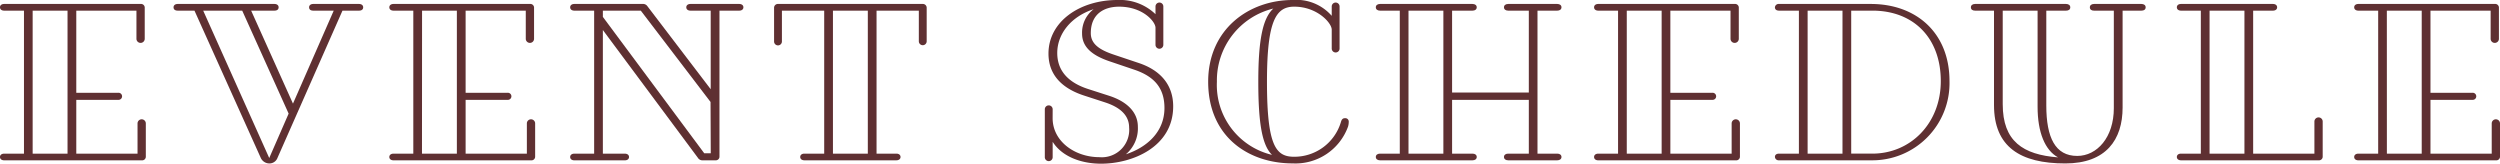 <svg id="グループ_727" data-name="グループ 727" xmlns="http://www.w3.org/2000/svg" width="275" height="18" viewBox="0 0 275 18">
  <path id="パス_5242" data-name="パス 5242" d="M463.818,412.633v5.916h6.737v-3.3a.456.456,0,1,1,.911,0v3.6a.406.406,0,0,1-.455.436H455.881c-.264,0-.456-.138-.456-.367s.192-.367.456-.367h2.182V402.82h-2.182c-.264,0-.456-.138-.456-.367s.192-.368.456-.368H470.89a.407.407,0,0,1,.456.436v3.37a.456.456,0,1,1-.911,0V402.82h-6.617v9.034h4.627a.39.39,0,1,1,0,.779Zm-4.8,5.916h3.837V402.82h-3.837Z" transform="translate(-455.426 -401.649)" fill="#5f3032"/>
  <path id="パス_5243" data-name="パス 5243" d="M494.941,402.085c.264,0,.456.138.456.368,0,.251-.192.367-.456.367h-1.822l-7.145,16.188a.945.945,0,0,1-.911.619,1.04,1.04,0,0,1-.935-.619l-7.289-16.188h-1.846c-.264,0-.456-.116-.456-.367,0-.23.192-.368.456-.368h10.645c.264,0,.456.138.456.368,0,.251-.192.367-.456.367h-2.565l4.6,10.227,4.484-10.227h-2.254c-.265,0-.455-.116-.455-.367,0-.23.191-.368.455-.368Zm-17.142.735,7.264,16.211,2.134-4.885L482.09,402.82Z" transform="translate(-455.447 -401.649)" fill="#5f3032"/>
  <path id="パス_5244" data-name="パス 5244" d="M506.691,412.633v5.916h6.737v-3.3a.456.456,0,1,1,.911,0v3.6a.406.406,0,0,1-.456.436H498.755c-.264,0-.456-.138-.456-.367s.192-.367.456-.367h2.182V402.82h-2.182c-.264,0-.456-.138-.456-.367s.192-.368.456-.368h15.008a.407.407,0,0,1,.456.436v3.37a.456.456,0,1,1-.911,0V402.82h-6.617v9.034h4.627a.39.39,0,1,1,0,.779Zm-4.8,5.916h3.837V402.82H501.9Z" transform="translate(-455.473 -401.649)" fill="#5f3032"/>
  <path id="パス_5245" data-name="パス 5245" d="M534.637,402.82v16.027a.407.407,0,0,1-.456.436h-1.367a.577.577,0,0,1-.551-.275L521.81,404.952v13.6h2.421c.265,0,.456.138.456.367s-.191.367-.456.367h-5.562c-.264,0-.456-.138-.456-.367s.192-.367.456-.367h2.182V402.82h-2.182c-.264,0-.456-.138-.456-.367s.192-.368.456-.368h7.5a.574.574,0,0,1,.527.229l6.976,9.149V402.82h-2.23c-.264,0-.455-.138-.455-.367s.191-.368.455-.368h5.371c.264,0,.456.138.456.368s-.192.367-.456.367Zm-8.654,0H521.81v.687l11.15,15h.718l-.023-5.641Z" transform="translate(-455.495 -401.649)" fill="#5f3032"/>
  <path id="パス_5246" data-name="パス 5246" d="M557.455,402.521v3.669a.432.432,0,1,1-.864,0v-3.37H551.94v15.729h2.182c.264,0,.456.138.456.367s-.192.367-.456.367H544c-.264,0-.456-.138-.456-.367s.192-.367.456-.367h2.182V402.82h-4.651v3.37a.432.432,0,1,1-.863,0v-3.669a.418.418,0,0,1,.456-.436H557A.419.419,0,0,1,557.455,402.521Zm-10.311,16.028h3.836V402.82h-3.836Z" transform="translate(-455.52 -401.649)" fill="#5f3032"/>
  <path id="パス_5247" data-name="パス 5247" d="M571.342,414.63c0,2.545,2.445,4.288,5.154,4.288a3.012,3.012,0,0,0,3.261-3.257c0-1.375-1.032-2.246-2.661-2.774l-2.327-.757c-2.373-.779-3.883-2.246-3.883-4.608,0-3.531,3.452-5.893,7.6-5.893a5.636,5.636,0,0,1,4.172,1.56v-.849a.431.431,0,0,1,.862,0v4.22a.431.431,0,1,1-.862,0v-1.881c0-.664-1.391-2.316-4-2.316-1.606,0-3.117.757-3.117,2.912,0,1.124.839,1.812,2.589,2.384l2.685.9c2.206.734,3.788,2.247,3.788,4.769,0,4.448-4.459,6.306-7.935,6.306-2.11,0-4.268-.734-5.322-2.407V418.9a.432.432,0,1,1-.863,0v-5.228a.432.432,0,1,1,.863,0ZM579.4,418.6c2.3-.757,4.243-2.454,4.243-5.09,0-2.225-1.15-3.486-3.332-4.22l-2.709-.917c-1.894-.642-3.021-1.559-3.021-3.05a3.237,3.237,0,0,1,1.27-2.682c-2.468.8-4,2.705-4,4.815,0,1.949,1.2,3.256,3.4,3.966l2.349.757c1.823.6,3.118,1.721,3.118,3.394A3.715,3.715,0,0,1,579.4,418.6Z" transform="translate(-455.553 -401.629)" fill="#5f3032"/>
  <path id="パス_5248" data-name="パス 5248" d="M588.471,410.618c0-5.779,4.483-8.989,9.3-8.989a5.154,5.154,0,0,1,4.291,1.742v-1.009a.432.432,0,1,1,.863,0v4.586a.432.432,0,1,1-.863,0v-2.063c0-.734-1.606-2.523-4.123-2.523-1.99,0-3,1.491-3,8.255,0,7.153,1.008,8.255,3,8.255a5.343,5.343,0,0,0,5.13-3.807c.072-.251.168-.436.456-.436a.376.376,0,0,1,.408.414,1.826,1.826,0,0,1-.072.5,6.153,6.153,0,0,1-6.089,4.059C592.906,419.606,588.471,416.671,588.471,410.618Zm7.025,8.049c-1.056-1.032-1.511-3.325-1.511-8.049,0-4.654.5-6.993,1.654-8.048a8.133,8.133,0,0,0-6.208,8.048A7.893,7.893,0,0,0,595.5,418.666Z" transform="translate(-455.572 -401.629)" fill="#5f3032"/>
  <path id="パス_5249" data-name="パス 5249" d="M621.485,419.283c-.264,0-.455-.138-.455-.367s.192-.367.455-.367h2.278v-5.916h-8.44v5.916h2.255c.264,0,.456.138.456.367s-.192.367-.456.367h-10.19c-.264,0-.456-.138-.456-.367s.192-.367.456-.367h2.182V402.82h-2.182c-.264,0-.456-.138-.456-.367s.192-.368.456-.368h10.19c.264,0,.456.138.456.368s-.192.367-.456.367h-2.255v9.011h8.44V402.82h-2.278c-.264,0-.455-.138-.455-.367s.192-.368.455-.368H626.9c.263,0,.455.138.455.368s-.193.367-.455.367h-2.183v15.729H626.9c.263,0,.455.138.455.367s-.193.367-.455.367Zm-10.957-.734h3.836V402.82h-3.836Z" transform="translate(-455.593 -401.649)" fill="#5f3032"/>
  <path id="パス_5250" data-name="パス 5250" d="M639.359,412.633v5.916H646.1v-3.3a.456.456,0,1,1,.911,0v3.6a.407.407,0,0,1-.456.436H631.423c-.264,0-.455-.138-.455-.367s.192-.367.455-.367h2.182V402.82h-2.182c-.264,0-.455-.138-.455-.367s.192-.368.455-.368h15.008a.407.407,0,0,1,.456.436v3.37a.456.456,0,1,1-.911,0V402.82h-6.618v9.034h4.628a.39.39,0,1,1,0,.779Zm-4.795,5.916H638.4V402.82h-3.836Z" transform="translate(-455.619 -401.649)" fill="#5f3032"/>
  <path id="パス_5251" data-name="パス 5251" d="M651.338,418.549h2.182V402.82h-2.182c-.264,0-.456-.116-.456-.367a.409.409,0,0,1,.456-.368h10.093c5.012,0,8.655,3.188,8.655,8.484a8.491,8.491,0,0,1-8.655,8.713H651.338a.408.408,0,0,1-.456-.367C650.883,418.663,651.075,418.549,651.338,418.549Zm3.141,0h3.836V402.82h-3.836Zm14.649-7.98c0-4.724-2.973-7.75-7.528-7.75h-2.326v15.729H661.6C665.772,418.549,669.128,415.246,669.128,410.569Z" transform="translate(-455.641 -401.649)" fill="#5f3032"/>
  <path id="パス_5252" data-name="パス 5252" d="M689.151,402.82v10.662c0,3.531-1.822,6.145-6.306,6.145-4.94,0-7.84-1.811-7.84-6.42V402.82h-2.086c-.264,0-.456-.116-.456-.367,0-.23.192-.368.456-.368H682.94c.264,0,.456.138.456.368,0,.251-.192.367-.456.367h-2.182v10.432c0,3.532.983,5.549,3.4,5.549,2.182,0,4.028-2.041,4.028-5.251V402.82h-2.182c-.264,0-.456-.116-.456-.367,0-.23.192-.368.456-.368h5.227c.264,0,.456.138.456.368,0,.251-.192.367-.456.367Zm-9.351,0h-3.836v10.294c0,4.081,2.229,5.548,6.088,5.847-1.437-.78-2.253-2.751-2.253-5.572Z" transform="translate(-455.665 -401.649)" fill="#5f3032"/>
  <path id="パス_5253" data-name="パス 5253" d="M703.537,402.82v15.729h6.738V415.04a.456.456,0,1,1,.911,0v3.807a.407.407,0,0,1-.456.436H695.6c-.264,0-.456-.138-.456-.367s.192-.367.456-.367h2.182V402.82H695.6c-.264,0-.456-.138-.456-.367s.192-.368.456-.368h10.117c.264,0,.457.138.457.368s-.193.367-.457.367Zm-4.795,15.729h3.836V402.82h-3.836Z" transform="translate(-455.69 -401.649)" fill="#5f3032"/>
  <path id="パス_5254" data-name="パス 5254" d="M723.063,412.633v5.916H729.8v-3.3a.456.456,0,1,1,.911,0v3.6a.407.407,0,0,1-.456.436H715.128c-.264,0-.456-.138-.456-.367s.192-.367.456-.367h2.182V402.82h-2.182c-.264,0-.456-.138-.456-.367s.192-.368.456-.368h15.008a.407.407,0,0,1,.456.436v3.37a.456.456,0,1,1-.911,0V402.82h-6.618v9.034h4.628a.39.39,0,1,1,0,.779Zm-4.795,5.916H722.1V402.82h-3.836Z" transform="translate(-455.711 -401.649)" fill="#5f3032"/>
</svg>
